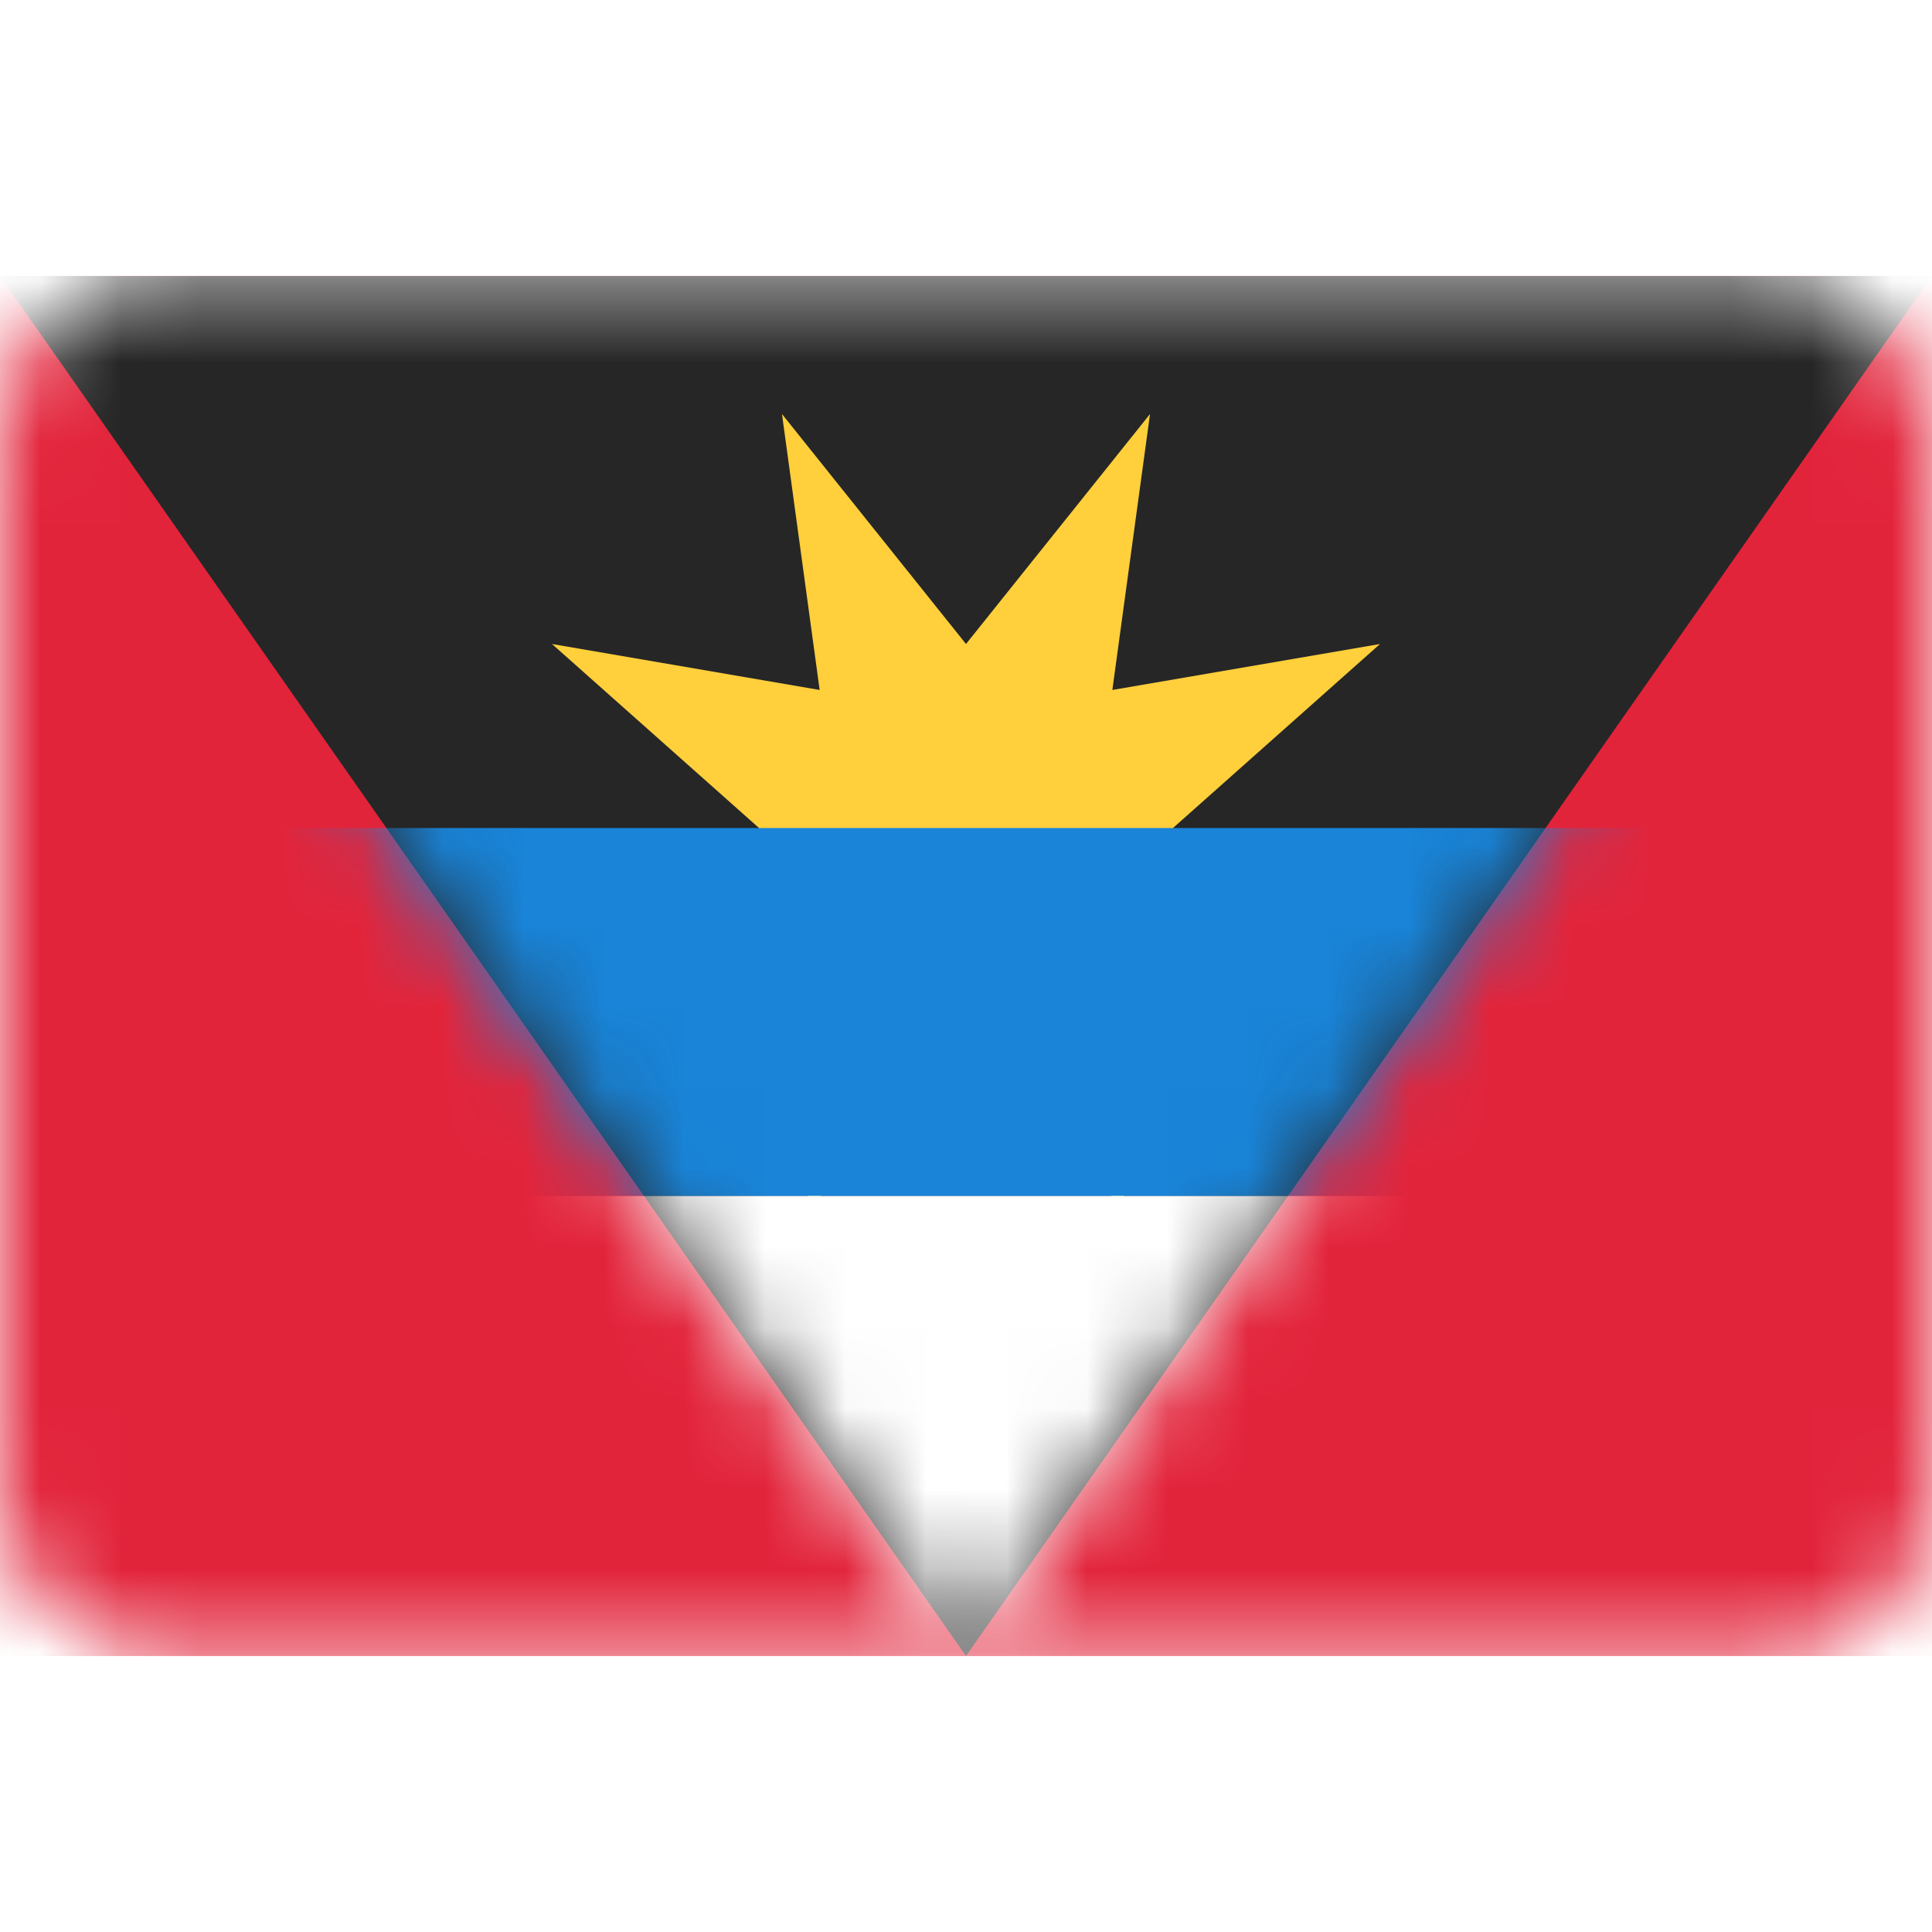 <svg width="24" height="24" viewBox="0 0 24 24" fill="none" xmlns="http://www.w3.org/2000/svg">
<rect y="3.429" width="24" height="17.143" rx="2" fill="white"/>
<mask id="mask0_1_2862" style="mask-type:luminance" maskUnits="userSpaceOnUse" x="0" y="3" width="24" height="18">
<rect y="3.429" width="24" height="17.143" rx="2" fill="white"/>
</mask>
<g mask="url(#mask0_1_2862)">
<rect y="3.429" width="24" height="17.143" fill="#E2243B"/>
<path fill-rule="evenodd" clip-rule="evenodd" d="M0 3.429H24L12 20.571L0 3.429Z" fill="#262626"/>
<mask id="mask1_1_2862" style="mask-type:luminance" maskUnits="userSpaceOnUse" x="0" y="3" width="24" height="18">
<path fill-rule="evenodd" clip-rule="evenodd" d="M0 3.429H24L12 20.571L0 3.429Z" fill="white"/>
</mask>
<g mask="url(#mask1_1_2862)">
<g filter="url(#filter0_d_1_2862)">
<path fill-rule="evenodd" clip-rule="evenodd" d="M12 12.857L10.032 15.037L10.182 12.104L7.249 12.254L9.429 10.286L6.857 8L10.182 8.571L9.714 5.143L12 8L14.286 5.143L13.818 8.571L17.143 8L14.571 10.286L16.751 12.254L13.818 12.104L13.968 15.037L12 12.857Z" fill="#FFCF3C"/>
</g>
<g filter="url(#filter1_d_1_2862)">
<path fill-rule="evenodd" clip-rule="evenodd" d="M0 14.857H24V10.286H0V14.857Z" fill="#1984D8"/>
</g>
<path fill-rule="evenodd" clip-rule="evenodd" d="M0 20.571H24V14.857H0V20.571Z" fill="white"/>
</g>
</g>
<defs>
<filter id="filter0_d_1_2862" x="6.857" y="5.143" width="10.286" height="9.894" filterUnits="userSpaceOnUse" color-interpolation-filters="sRGB">
<feFlood flood-opacity="0" result="BackgroundImageFix"/>
<feColorMatrix in="SourceAlpha" type="matrix" values="0 0 0 0 0 0 0 0 0 0 0 0 0 0 0 0 0 0 127 0" result="hardAlpha"/>
<feOffset/>
<feColorMatrix type="matrix" values="0 0 0 0 0 0 0 0 0 0 0 0 0 0 0 0 0 0 0.06 0"/>
<feBlend mode="normal" in2="BackgroundImageFix" result="effect1_dropShadow_1_2862"/>
<feBlend mode="normal" in="SourceGraphic" in2="effect1_dropShadow_1_2862" result="shape"/>
</filter>
<filter id="filter1_d_1_2862" x="0" y="10.286" width="24" height="4.571" filterUnits="userSpaceOnUse" color-interpolation-filters="sRGB">
<feFlood flood-opacity="0" result="BackgroundImageFix"/>
<feColorMatrix in="SourceAlpha" type="matrix" values="0 0 0 0 0 0 0 0 0 0 0 0 0 0 0 0 0 0 127 0" result="hardAlpha"/>
<feOffset/>
<feColorMatrix type="matrix" values="0 0 0 0 0 0 0 0 0 0 0 0 0 0 0 0 0 0 0.06 0"/>
<feBlend mode="normal" in2="BackgroundImageFix" result="effect1_dropShadow_1_2862"/>
<feBlend mode="normal" in="SourceGraphic" in2="effect1_dropShadow_1_2862" result="shape"/>
</filter>
</defs>
</svg>
